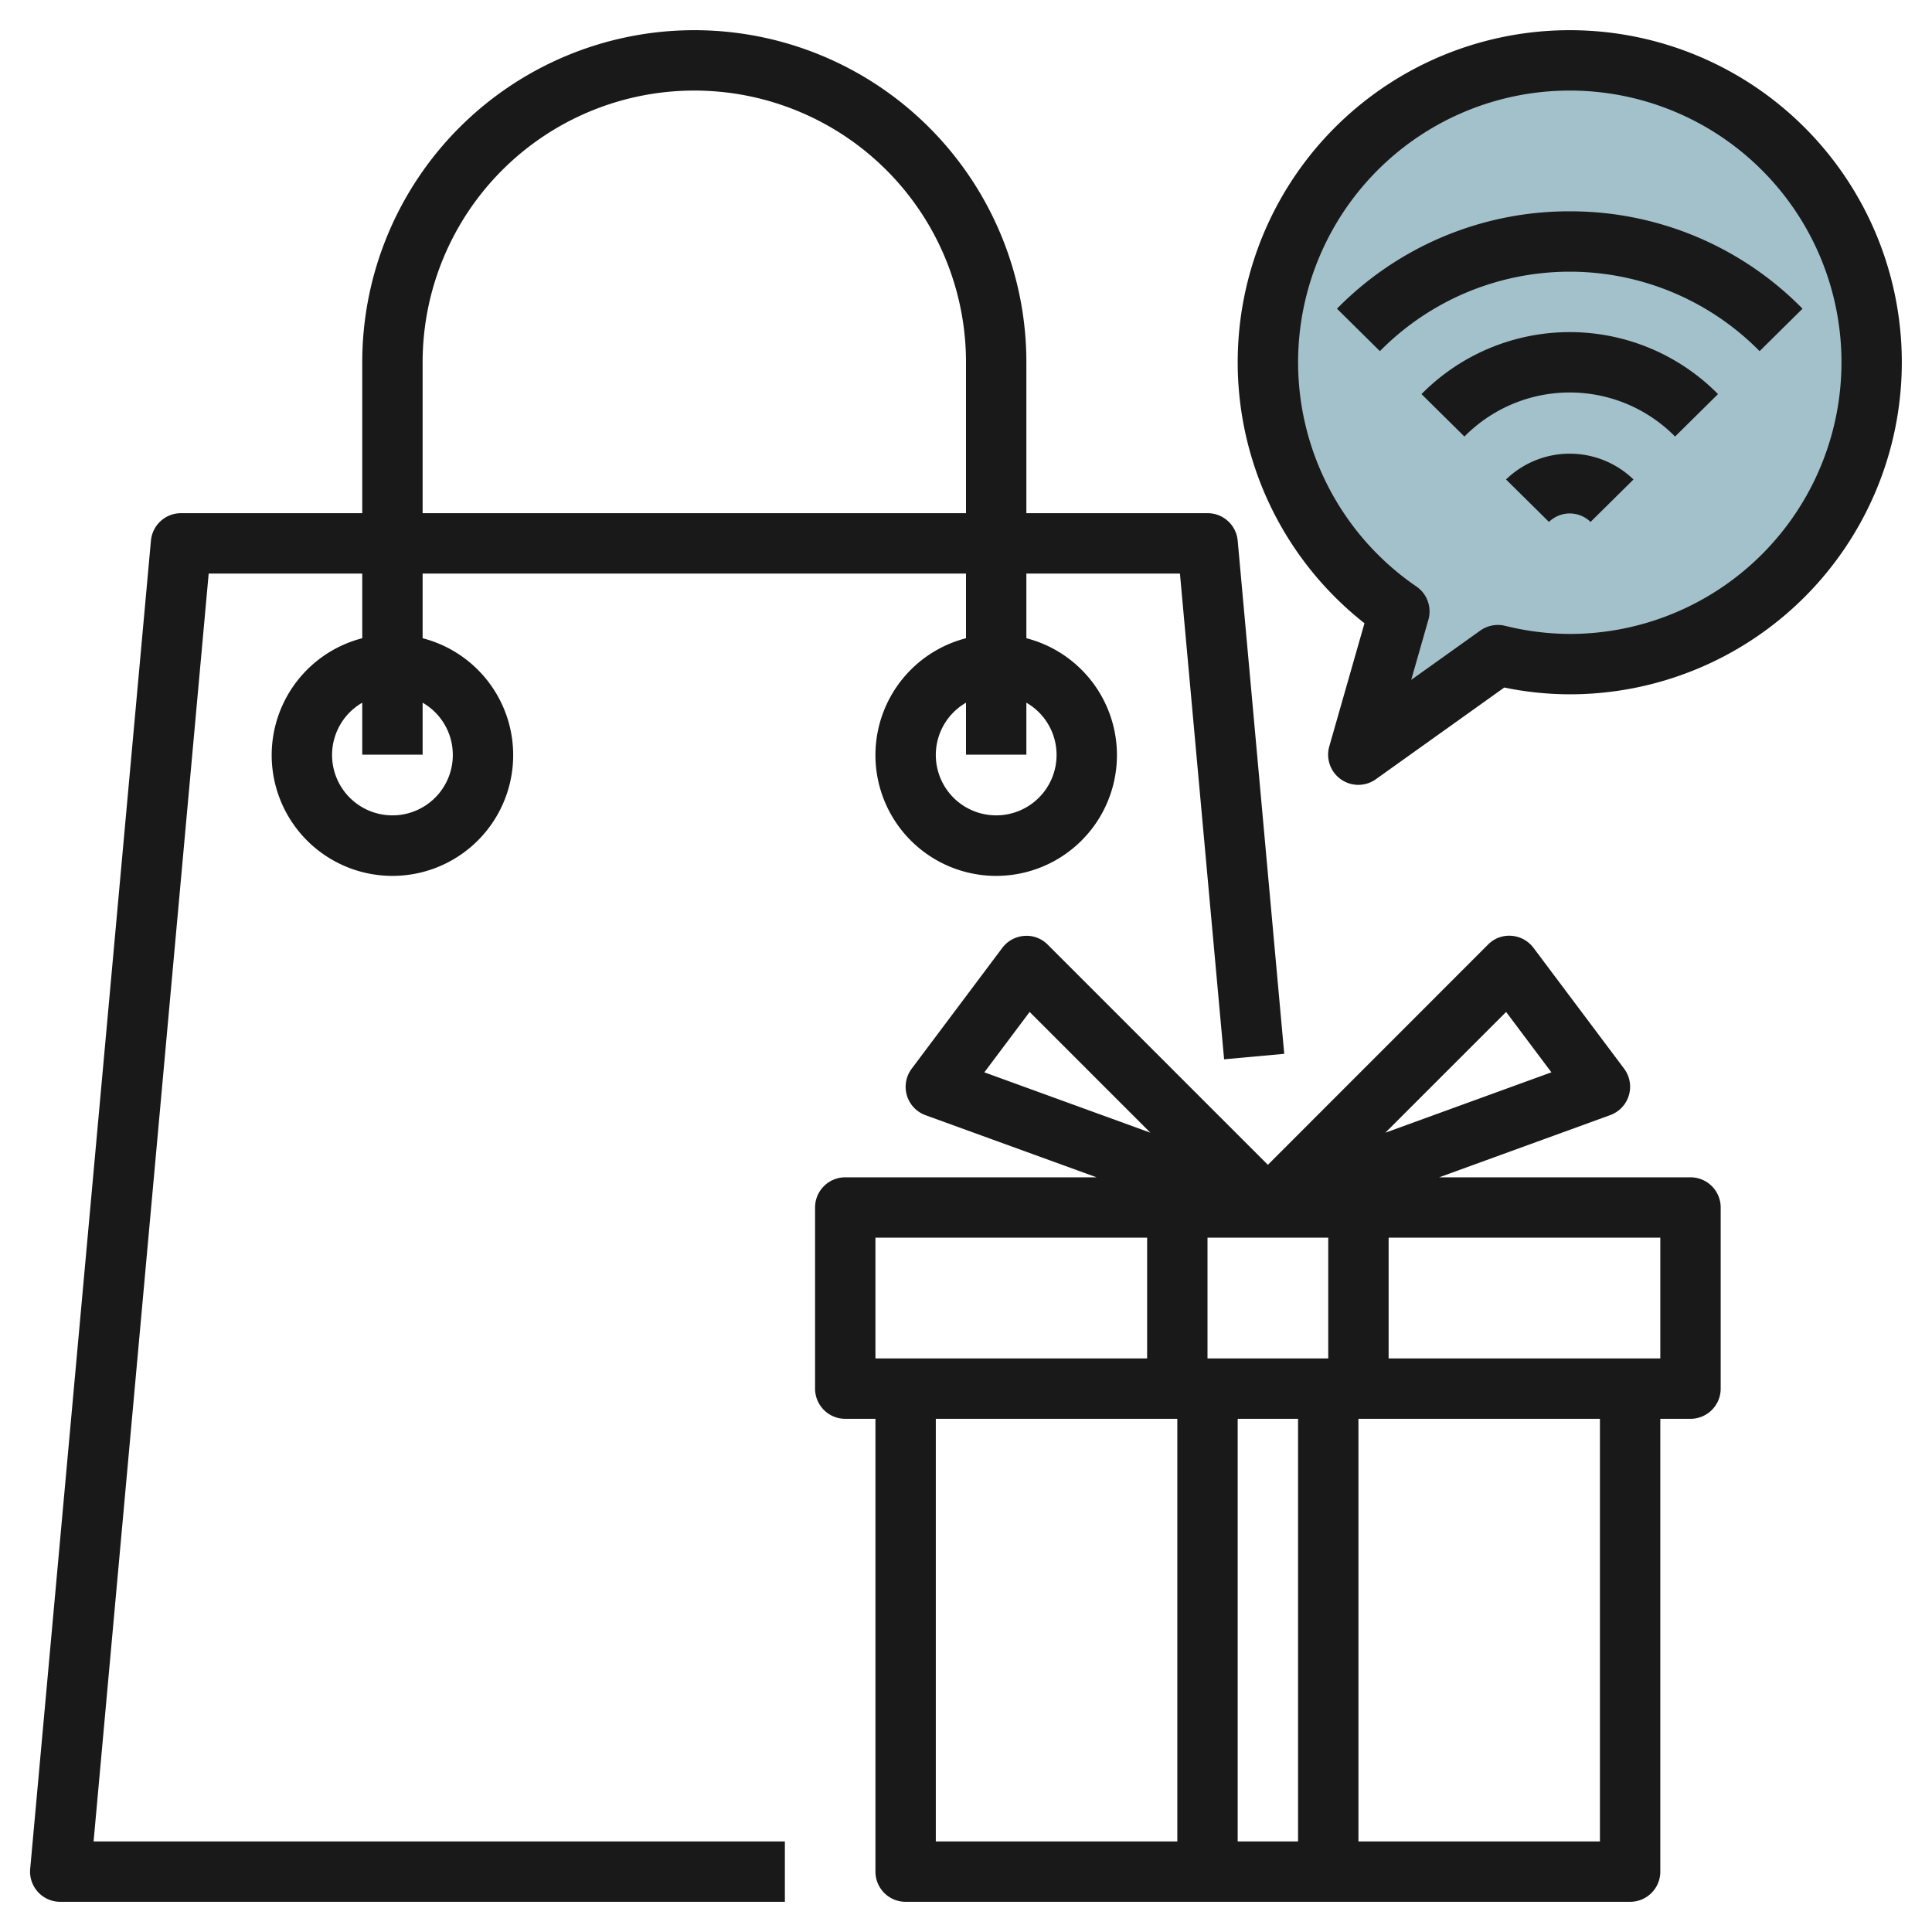 <svg id="Layer_3" height="512" viewBox="0 0 64 64" width="512" xmlns="http://www.w3.org/2000/svg" data-name="Layer 3"><path d="m52 2a10 10 0 0 0 -5.644 18.253l-1.356 4.747 4.617-3.3a10 10 0 1 0 2.383-19.7z" fill="#a3c1ca"/><g fill="#191919"><path d="m6.913 19h5.087v2.142a4 4 0 1 0 2 0v-2.142h18v2.142a4 4 0 1 0 2 0v-2.142h5.087l1.463 16.091 1.992-.182-1.542-17a1 1 0 0 0 -1-.909h-6v-5a11 11 0 0 0 -22 0v5h-6a1 1 0 0 0 -1 .909l-4 44a1 1 0 0 0 1 1.091h24v-2h-22.9zm8.087 6a2 2 0 1 1 -3-1.722v1.722h2v-1.722a1.993 1.993 0 0 1 1 1.722zm20 0a2 2 0 1 1 -3-1.722v1.722h2v-1.722a1.993 1.993 0 0 1 1 1.722zm-21-13a9 9 0 0 1 18 0v5h-18z"/><path d="m56 39h-8.325l5.667-2.061a1 1 0 0 0 .458-1.539l-3-4a1 1 0 0 0 -.729-.4.979.979 0 0 0 -.778.29l-7.293 7.296-7.293-7.293a.977.977 0 0 0 -.778-.29 1 1 0 0 0 -.729.4l-3 4a1 1 0 0 0 .458 1.539l5.667 2.058h-8.325a1 1 0 0 0 -1 1v6a1 1 0 0 0 1 1h1v15a1 1 0 0 0 1 1h24a1 1 0 0 0 1-1v-15h1a1 1 0 0 0 1-1v-6a1 1 0 0 0 -1-1zm-13 8v14h-2v-14zm-3-2v-4h4v4zm9.892-11.478 1.5 2-5.5 2zm-15.784 0 4 4-5.5-2zm-5.108 7.478h9v4h-9zm2 6h8v14h-8zm22 14h-8v-14h8zm2-16h-9v-4h9z"/><path d="m52 7a10.778 10.778 0 0 0 -7.711 3.226l1.422 1.406a8.83 8.83 0 0 1 12.578 0l1.422-1.406a10.778 10.778 0 0 0 -7.711-3.226z"/><path d="m47.089 13.055 1.422 1.406a4.9 4.9 0 0 1 6.978 0l1.422-1.406a6.9 6.9 0 0 0 -9.822 0z"/><path d="m49.889 15.883 1.422 1.406a.988.988 0 0 1 1.378 0l1.422-1.406a3.035 3.035 0 0 0 -4.222 0z"/><path d="m52 1a11 11 0 0 0 -6.8 19.646l-1.166 4.08a1 1 0 0 0 1.543 1.087l4.254-3.038a10.775 10.775 0 0 0 2.169.225 11 11 0 0 0 0-22zm0 20a9.01 9.01 0 0 1 -2.145-.27 1.007 1.007 0 0 0 -.819.159l-2.288 1.633.57-1.995a1 1 0 0 0 -.4-1.1 9 9 0 1 1 5.082 1.573z"/></g></svg>